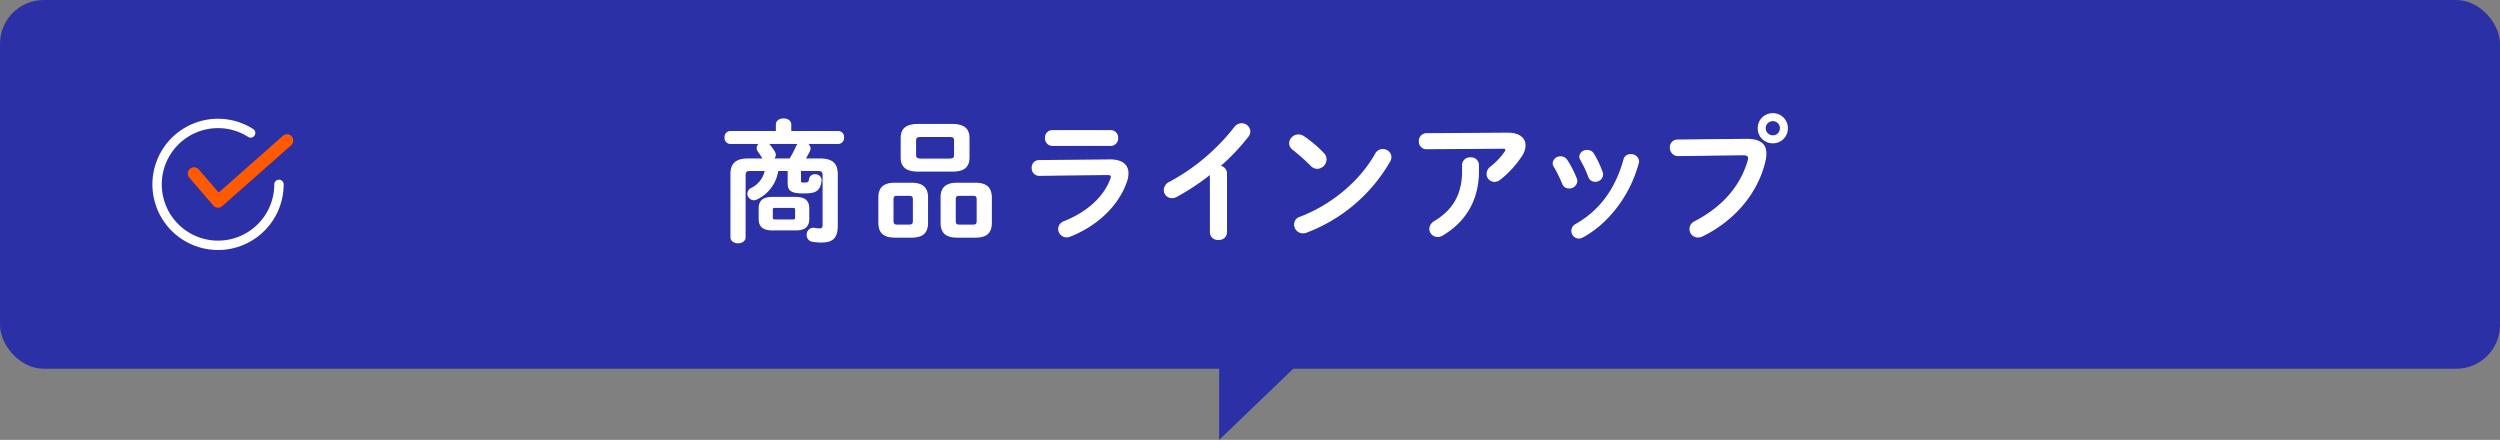 <svg xmlns="http://www.w3.org/2000/svg" width="800" height="140.764" viewBox="0 0 800 140.764">
  <rect x="0" y="0" width="800" height="140.764" fill="#808080" stroke="none"/>
  <g id="tit" transform="translate(139.07 -709.748)">
    <g id="bg">
      <rect id="bg-2" data-name="bg" width="800" height="118" rx="14" transform="translate(-139.07 709.748)" fill="#2c30a6"/>
      <path id="パス" d="M188.184,784.543V822.89l39.943-38.347Z" transform="translate(62.872 27.622)" fill="#2c30a6"/>
    </g>
    <g id="tit-2" data-name="tit">
      <path id="パス_35408" data-name="パス 35408" d="M-146.562-.462c2.6,0,4.326-.672,4.326-3.57V-7.224c0-2.478-1.218-3.57-4.326-3.57h-7.14c-3.108,0-4.326,1.092-4.326,3.57v3.192c0,2.478,1.218,3.57,4.326,3.57Zm-6.216-3.108c-.714,0-1.134-.084-1.134-.882V-6.8c0-.672.21-.882,1.134-.882h5.292c.924,0,1.134.21,1.134.882v2.352c0,.672-.21.882-1.134.882Zm4.032-15.918v4.158c0,2.352,1.092,3.024,5,3.024,3.7,0,5-.63,5.46-3.864v-.252a1.763,1.763,0,0,0-1.932-1.6,1.566,1.566,0,0,0-1.68,1.3c-.168,1.134-.42,1.344-1.806,1.344-1.05,0-1.176-.168-1.176-.672v-3.444h5.5c1.47,0,1.806.42,1.806,1.638V-1.974c0,1.092-.462,1.26-1.134,1.26a8.71,8.71,0,0,1-1.68-.168,1.429,1.429,0,0,0-.42-.042,1.95,1.95,0,0,0-1.848,2.1A1.9,1.9,0,0,0-141.1,3.15a14.94,14.94,0,0,0,3.066.252c3.4,0,4.914-1.386,4.914-5.082V-18.312c0-3.276-1.554-4.788-5.628-4.788h-4.7a29.262,29.262,0,0,0,1.428-2.6,2.054,2.054,0,0,0,.21-.8,1.957,1.957,0,0,0-1.218-1.638h10.29a1.7,1.7,0,0,0,1.638-1.89,1.689,1.689,0,0,0-1.638-1.848H-147.99v-2.268c0-1.176-1.134-1.764-2.268-1.764s-2.268.588-2.268,1.764v2.268H-167.31a1.689,1.689,0,0,0-1.638,1.848,1.7,1.7,0,0,0,1.638,1.89h9.7a1.678,1.678,0,0,0-1.05,1.512,1.614,1.614,0,0,0,.336,1.008c.588.8,1.008,1.47,1.386,2.1a1.644,1.644,0,0,0,.336.42h-4.83c-4.074,0-5.628,1.512-5.628,4.788V1.932c0,1.134,1.134,1.722,2.226,1.722,1.134,0,2.226-.588,2.226-1.722V-17.85c0-1.218.336-1.638,1.806-1.638h4.746a8.154,8.154,0,0,1-4.452,5.8,1.889,1.889,0,0,0-1.134,1.68,1.937,1.937,0,0,0,1.89,1.89,2.044,2.044,0,0,0,.924-.252,11.806,11.806,0,0,0,6.678-9.114ZM-153.66-23.1a1.733,1.733,0,0,0,.714-1.344,1.827,1.827,0,0,0-.294-.966,18.581,18.581,0,0,0-1.512-2.142,2.32,2.32,0,0,0-.714-.588h10.248a2.138,2.138,0,0,0-.84.966A32.819,32.819,0,0,1-148.2-23.1Zm57.12,3.822c3.234,0,5.586-.714,5.586-4.41v-6.048c0-3.024-1.554-4.41-5.586-4.41H-107c-4.032,0-5.586,1.386-5.586,4.41v6.048c0,3.024,1.554,4.41,5.586,4.41Zm-9.66-3.78c-1.092,0-1.848-.126-1.848-1.386V-28.98c0-1.008.336-1.386,1.848-1.386h8.862c1.512,0,1.848.378,1.848,1.386v4.536c0,1.008-.336,1.386-1.848,1.386Zm-3.192,24.906c3.276,0,5.166-1.05,5.166-4.578v-8.022c0-3.192-1.6-4.578-5.166-4.578h-5.166c-3.57,0-5.166,1.386-5.166,4.578V-2.73c0,3.192,1.6,4.578,5.166,4.578Zm-4.452-3.78c-1.008,0-1.428-.294-1.428-1.386v-6.846c0-1.05.378-1.386,1.428-1.386h3.738c1.05,0,1.428.336,1.428,1.386v6.846c0,1.05-.378,1.386-1.428,1.386Zm24.864,3.78c3.276,0,5.166-1.05,5.166-4.578v-8.022c0-3.192-1.6-4.578-5.166-4.578h-5.67c-3.57,0-5.166,1.386-5.166,4.578V-2.73c0,3.192,1.6,4.578,5.166,4.578Zm-4.956-3.78c-1.008,0-1.428-.294-1.428-1.386v-6.846c0-1.05.378-1.386,1.428-1.386h4.242c1.05,0,1.428.336,1.428,1.386v6.846c0,1.05-.378,1.386-1.428,1.386Zm29.644-30.232A2.158,2.158,0,0,0-66.4-29.842a2.158,2.158,0,0,0,2.107,2.322h18.748a2.166,2.166,0,0,0,2.15-2.322,2.166,2.166,0,0,0-2.15-2.322Zm-4.257,9.589a2.132,2.132,0,0,0-2.107,2.322,2.175,2.175,0,0,0,2.193,2.322l21.758-.258c.946,0,1.376.215,1.376.731a2.76,2.76,0,0,1-.215.86C-47.694-10.922-52.9-6.063-60.422-3.053A2.514,2.514,0,0,0-62.185-.731a2.522,2.522,0,0,0,2.494,2.494,3.408,3.408,0,0,0,1.075-.215c8.428-3.311,15.437-9.675,18.1-17.63a7.754,7.754,0,0,0,.43-2.451c0-2.623-1.849-4.3-5.805-4.257ZM-13.638.344A2.317,2.317,0,0,0-11.1,2.58,2.3,2.3,0,0,0-8.564.344V-18.533A2.248,2.248,0,0,0-10.8-20.769a67.83,67.83,0,0,0,9.116-9.589,2.639,2.639,0,0,0,.6-1.591A2.566,2.566,0,0,0-3.7-34.357a2.69,2.69,0,0,0-2.15,1.118,66.2,66.2,0,0,1-20.9,17.63A2.733,2.733,0,0,0-28.387-13.2a2.394,2.394,0,0,0,2.365,2.408,2.91,2.91,0,0,0,1.505-.387A75.647,75.647,0,0,0-13.638-18.4ZM16.2-30.229a3.127,3.127,0,0,0-1.72-.559,2.779,2.779,0,0,0-2.752,2.623,2.391,2.391,0,0,0,1.032,1.935,62.872,62.872,0,0,1,5.848,5.2,2.727,2.727,0,0,0,1.935.86A2.907,2.907,0,0,0,23.3-23.005a2.537,2.537,0,0,0-.774-1.849A38.611,38.611,0,0,0,16.2-30.229Zm23.048,5.461C34.092-15.566,24.761-8.127,15-4.429A2.321,2.321,0,0,0,13.323-2.15,2.622,2.622,0,0,0,15.9.473,3.041,3.041,0,0,0,17.064.258,51.809,51.809,0,0,0,43.638-22.36a3,3,0,0,0,.43-1.376A2.5,2.5,0,0,0,41.445-26.1,2.447,2.447,0,0,0,39.252-24.768Zm27.821,5.5c0,7.525-3.01,12.556-8.9,16.125A2.853,2.853,0,0,0,56.581-.774a2.451,2.451,0,0,0,2.494,2.408,3.153,3.153,0,0,0,1.634-.516C68.019-3.311,72.061-10.1,72.061-19.264v-2.021a2.267,2.267,0,0,0-2.494-2.15,2.267,2.267,0,0,0-2.494,2.15ZM55.506-31.175a2.254,2.254,0,0,0-2.279,2.365,2.231,2.231,0,0,0,2.279,2.365l24.424-.172c.688,0,.989.172.989.516a1.364,1.364,0,0,1-.3.774A22.313,22.313,0,0,1,76.1-20.554a2.808,2.808,0,0,0-1.2,2.193A2.349,2.349,0,0,0,77.221-16a2.98,2.98,0,0,0,1.806-.688,32.033,32.033,0,0,0,6.837-7.482,6.327,6.327,0,0,0,1.118-3.268c0-2.279-1.849-3.956-5.633-3.913ZM100.4-22.661a2.294,2.294,0,0,0-1.978-1.118A2.246,2.246,0,0,0,96.055-21.8a1.9,1.9,0,0,0,.3,1.032,41.642,41.642,0,0,1,2.752,5.547,2.038,2.038,0,0,0,1.978,1.333A2.336,2.336,0,0,0,103.537-16a2.435,2.435,0,0,0-.129-.774A33.055,33.055,0,0,0,100.4-22.661Zm8.514-2.021a2.224,2.224,0,0,0-2.021-1.118,2.139,2.139,0,0,0-2.322,1.892,1.87,1.87,0,0,0,.3.989,37.689,37.689,0,0,1,2.58,5.461,2.027,2.027,0,0,0,1.978,1.419,2.248,2.248,0,0,0,2.365-2.064,2.385,2.385,0,0,0-.129-.731A30.2,30.2,0,0,0,108.912-24.682Zm9.8,1.72c-2.537,9.331-7.654,16.426-15.351,20.769a2.313,2.313,0,0,0-1.333,2.064,2.277,2.277,0,0,0,2.193,2.279,2.709,2.709,0,0,0,1.2-.344c8.256-4.472,15.093-13.5,17.8-23.65a2.959,2.959,0,0,0,.086-.559,2.313,2.313,0,0,0-2.494-2.064A2.022,2.022,0,0,0,118.716-22.962Zm47.6-14.62a4.562,4.562,0,0,0-4.644,4.6,4.571,4.571,0,0,0,4.644,4.644,4.562,4.562,0,0,0,4.6-4.644A4.552,4.552,0,0,0,166.317-37.582Zm0,2.15a2.423,2.423,0,0,1,2.451,2.451,2.459,2.459,0,0,1-2.451,2.494,2.5,2.5,0,0,1-2.494-2.494A2.459,2.459,0,0,1,166.317-35.432ZM135.83-29.154a2.254,2.254,0,0,0-2.279,2.365,2.447,2.447,0,0,0,2.494,2.537l20.726-.258c1.247,0,1.806.3,1.806,1.118a3.476,3.476,0,0,1-.129.86c-2.236,7.7-7.611,14.577-17.114,19.522a2.566,2.566,0,0,0-1.505,2.279,2.5,2.5,0,0,0,2.494,2.537,3.11,3.11,0,0,0,1.419-.344c10.148-4.945,17.63-13.717,20-23.908a10.562,10.562,0,0,0,.3-2.451c0-2.881-1.763-4.515-6.278-4.472Z" transform="translate(261.93 783.748)" fill="#fff" stroke="#fff" stroke-width="0.4"/>
      <g id="check" transform="translate(-88.795 749.248)">
        <path id="パス_1062" data-name="パス 1062" d="M39.742,20.246h0a19.5,19.5,0,1,1-19.5-19.5A19.342,19.342,0,0,1,30.672,3.79" transform="translate(-0.747 -0.746)" fill="none" stroke="#fff" stroke-linecap="round" stroke-linejoin="round" stroke-width="3"/>
        <path id="パス_1063" data-name="パス 1063" d="M1.208,10.9l7.7,8.932,6.611-5.839L30.969.346" transform="translate(10.607 5.125)" fill="none" stroke="#ff5a00" stroke-linecap="round" stroke-linejoin="round" stroke-width="4"/>
      </g>
    </g>
  </g>
</svg>

